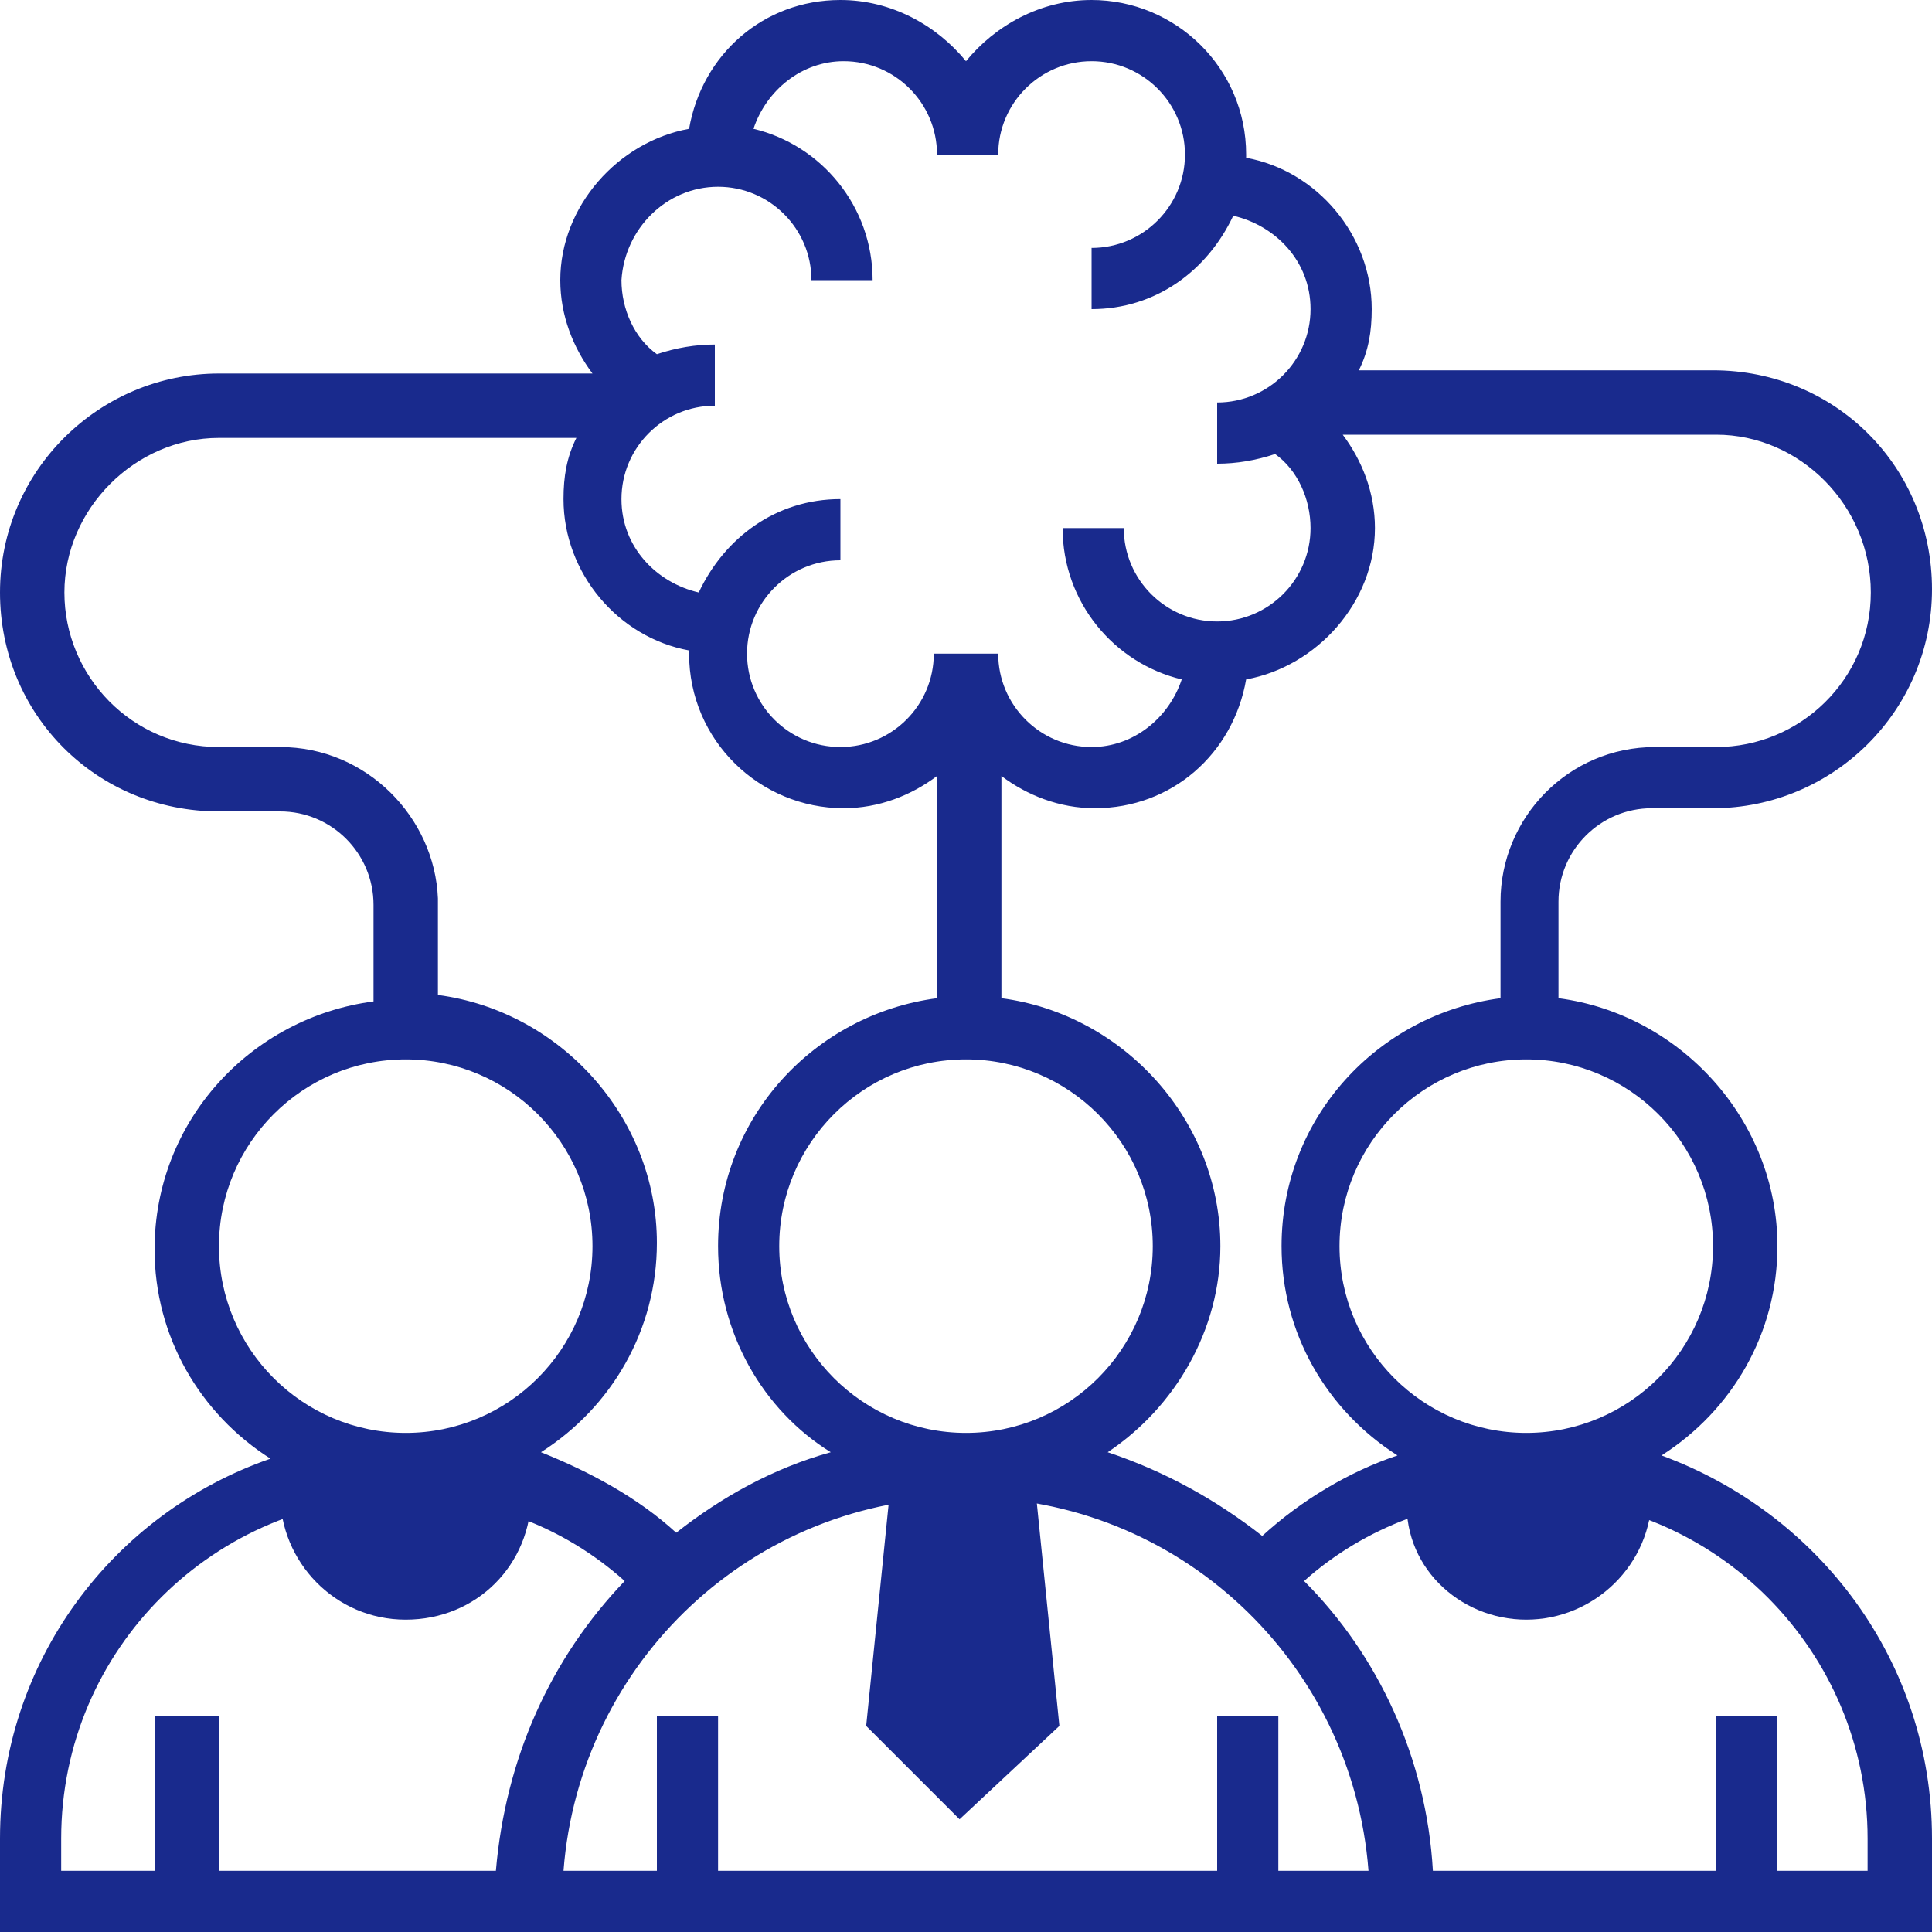 <?xml version="1.0" encoding="utf-8"?>
<!-- Generator: Adobe Illustrator 23.0.6, SVG Export Plug-In . SVG Version: 6.00 Build 0)  -->
<svg version="1.1" id="Layer_1" xmlns="http://www.w3.org/2000/svg" xmlns:xlink="http://www.w3.org/1999/xlink" x="0px" y="0px"
	 viewBox="0 0 60 60" style="enable-background:new 0 0 60 60;" xml:space="preserve">
<style type="text/css">
	.st0{fill:#192A8D;}
</style>
<g>
	<path class="st0" d="M32.9,53.6l-0.8-7.9c-0.7-0.1-1.4-0.2-2.2-0.2c-0.7,0-1.4,0.1-2.2,0.2l-0.8,7.9l2.9,2.9L32.9,53.6z M32.9,53.6
		"/>
	<path class="st0" d="M47.4,50.3c2.1,0,3.9-1.7,3.9-3.9c0-0.1,0-0.2,0-0.3c-1.2-0.4-2.5-0.7-3.8-0.7c-1.3,0-2.6,0.2-3.8,0.7
		c0,0.1,0,0.2,0,0.3C43.5,48.6,45.3,50.3,47.4,50.3L47.4,50.3z M47.4,50.3"/>
	<path class="st0" d="M8.7,46.1c0,0.1,0,0.2,0,0.3c0,2.1,1.7,3.9,3.9,3.9s3.9-1.7,3.9-3.9c0-0.1,0-0.2,0-0.3
		c-1.2-0.4-2.5-0.7-3.8-0.7C11.2,45.5,9.9,45.7,8.7,46.1L8.7,46.1z M8.7,46.1"/>
	<path class="st0" d="M51.6,45.2c2.2-1.4,3.6-3.8,3.6-6.5c0-3.9-3-7.2-6.8-7.7v-3c0-1.6,1.3-2.9,2.9-2.9h1.9c3.7,0,6.8-3,6.8-6.8
		s-3-6.8-6.8-6.8H42.2c0.3-0.6,0.4-1.2,0.4-1.9c0-2.3-1.7-4.3-3.9-4.7c0,0,0-0.1,0-0.1c0-2.7-2.2-4.8-4.8-4.8c-1.6,0-3,0.8-3.9,1.9
		C29.1,0.8,27.7,0,26.1,0c-2.4,0-4.3,1.7-4.7,4c-2.2,0.4-4,2.4-4,4.7c0,1.1,0.4,2.1,1,2.9H6.8c-3.7,0-6.8,3-6.8,6.8s3,6.8,6.8,6.8
		h1.9c1.6,0,2.9,1.3,2.9,2.9v3c-3.8,0.5-6.8,3.7-6.8,7.7c0,2.7,1.4,5.1,3.6,6.5C3.5,47,0,51.6,0,57.1V60h60v-2.9
		C60,51.6,56.5,47,51.6,45.2L51.6,45.2z M53.2,38.7c0,3.2-2.6,5.8-5.8,5.8s-5.8-2.6-5.8-5.8c0-3.2,2.6-5.8,5.8-5.8
		S53.2,35.5,53.2,38.7L53.2,38.7z M58.1,18.4c0,2.7-2.2,4.8-4.8,4.8h-1.9c-2.7,0-4.8,2.2-4.8,4.8v3c-3.8,0.5-6.8,3.7-6.8,7.7
		c0,2.7,1.4,5.1,3.6,6.5c-1.5,0.5-3,1.4-4.2,2.5c-1.4-1.1-3-2-4.8-2.6c2.1-1.4,3.5-3.8,3.5-6.4c0-3.9-3-7.2-6.8-7.7v-6.9
		c0.8,0.6,1.8,1,2.9,1c2.4,0,4.3-1.7,4.7-4c2.2-0.4,4-2.4,4-4.7c0-1.1-0.4-2.1-1-2.9h11.6C55.9,13.5,58.1,15.7,58.1,18.4L58.1,18.4z
		 M24.2,38.7c0-3.2,2.6-5.8,5.8-5.8c3.2,0,5.8,2.6,5.8,5.8c0,3.2-2.6,5.8-5.8,5.8C26.8,44.5,24.2,41.9,24.2,38.7L24.2,38.7z
		 M22.3,5.8c1.6,0,2.9,1.3,2.9,2.9h1.9c0-2.3-1.6-4.2-3.7-4.7c0.4-1.2,1.5-2.1,2.8-2.1c1.6,0,2.9,1.3,2.9,2.9H31
		c0-1.6,1.3-2.9,2.9-2.9c1.6,0,2.9,1.3,2.9,2.9s-1.3,2.9-2.9,2.9v1.9c2,0,3.6-1.2,4.4-2.9c1.3,0.3,2.4,1.4,2.4,2.9
		c0,1.6-1.3,2.9-2.9,2.9v1.9c0.6,0,1.2-0.1,1.8-0.3c0.7,0.5,1.1,1.4,1.1,2.3c0,1.6-1.3,2.9-2.9,2.9c-1.6,0-2.9-1.3-2.9-2.9h-1.9
		c0,2.3,1.6,4.2,3.7,4.7c-0.4,1.2-1.5,2.1-2.8,2.1c-1.6,0-2.9-1.3-2.9-2.9H29c0,1.6-1.3,2.9-2.9,2.9c-1.6,0-2.9-1.3-2.9-2.9
		s1.3-2.9,2.9-2.9v-1.9c-2,0-3.6,1.2-4.4,2.9c-1.3-0.3-2.4-1.4-2.4-2.9c0-1.6,1.3-2.9,2.9-2.9v-1.9c-0.6,0-1.2,0.1-1.8,0.3
		c-0.7-0.5-1.1-1.4-1.1-2.3C19.4,7.1,20.7,5.8,22.3,5.8L22.3,5.8z M8.7,23.2H6.8c-2.7,0-4.8-2.2-4.8-4.8s2.2-4.8,4.8-4.8h11.1
		c-0.3,0.6-0.4,1.2-0.4,1.9c0,2.3,1.7,4.3,3.9,4.7c0,0,0,0.1,0,0.1c0,2.7,2.2,4.8,4.8,4.8c1.1,0,2.1-0.4,2.9-1V31
		c-3.8,0.5-6.8,3.7-6.8,7.7c0,2.7,1.4,5.1,3.5,6.4c-1.8,0.5-3.4,1.4-4.8,2.5c-1.2-1.1-2.7-1.9-4.2-2.5c2.2-1.4,3.6-3.8,3.6-6.5
		c0-3.9-3-7.2-6.8-7.7v-3C13.5,25.4,11.4,23.2,8.7,23.2L8.7,23.2z M6.8,38.7c0-3.2,2.6-5.8,5.8-5.8s5.8,2.6,5.8,5.8
		c0,3.2-2.6,5.8-5.8,5.8S6.8,41.9,6.8,38.7L6.8,38.7z M6.8,58.1v-4.8H4.8v4.8H1.9v-1c0-5.9,4.8-10.6,10.6-10.6c2.6,0,5,0.9,6.9,2.6
		c-2.3,2.4-3.7,5.5-4,9H6.8z M39.7,58.1v-4.8h-1.9v4.8H22.3v-4.8h-1.9v4.8h-2.9C18,51.6,23.4,46.5,30,46.5s12,5.1,12.5,11.6H39.7z
		 M58.1,58.1h-2.9v-4.8h-1.9v4.8h-8.8c-0.2-3.5-1.7-6.7-4-9c1.9-1.7,4.4-2.6,6.9-2.6c5.9,0,10.6,4.8,10.6,10.6V58.1z M58.1,58.1"/>
</g>
</svg>
